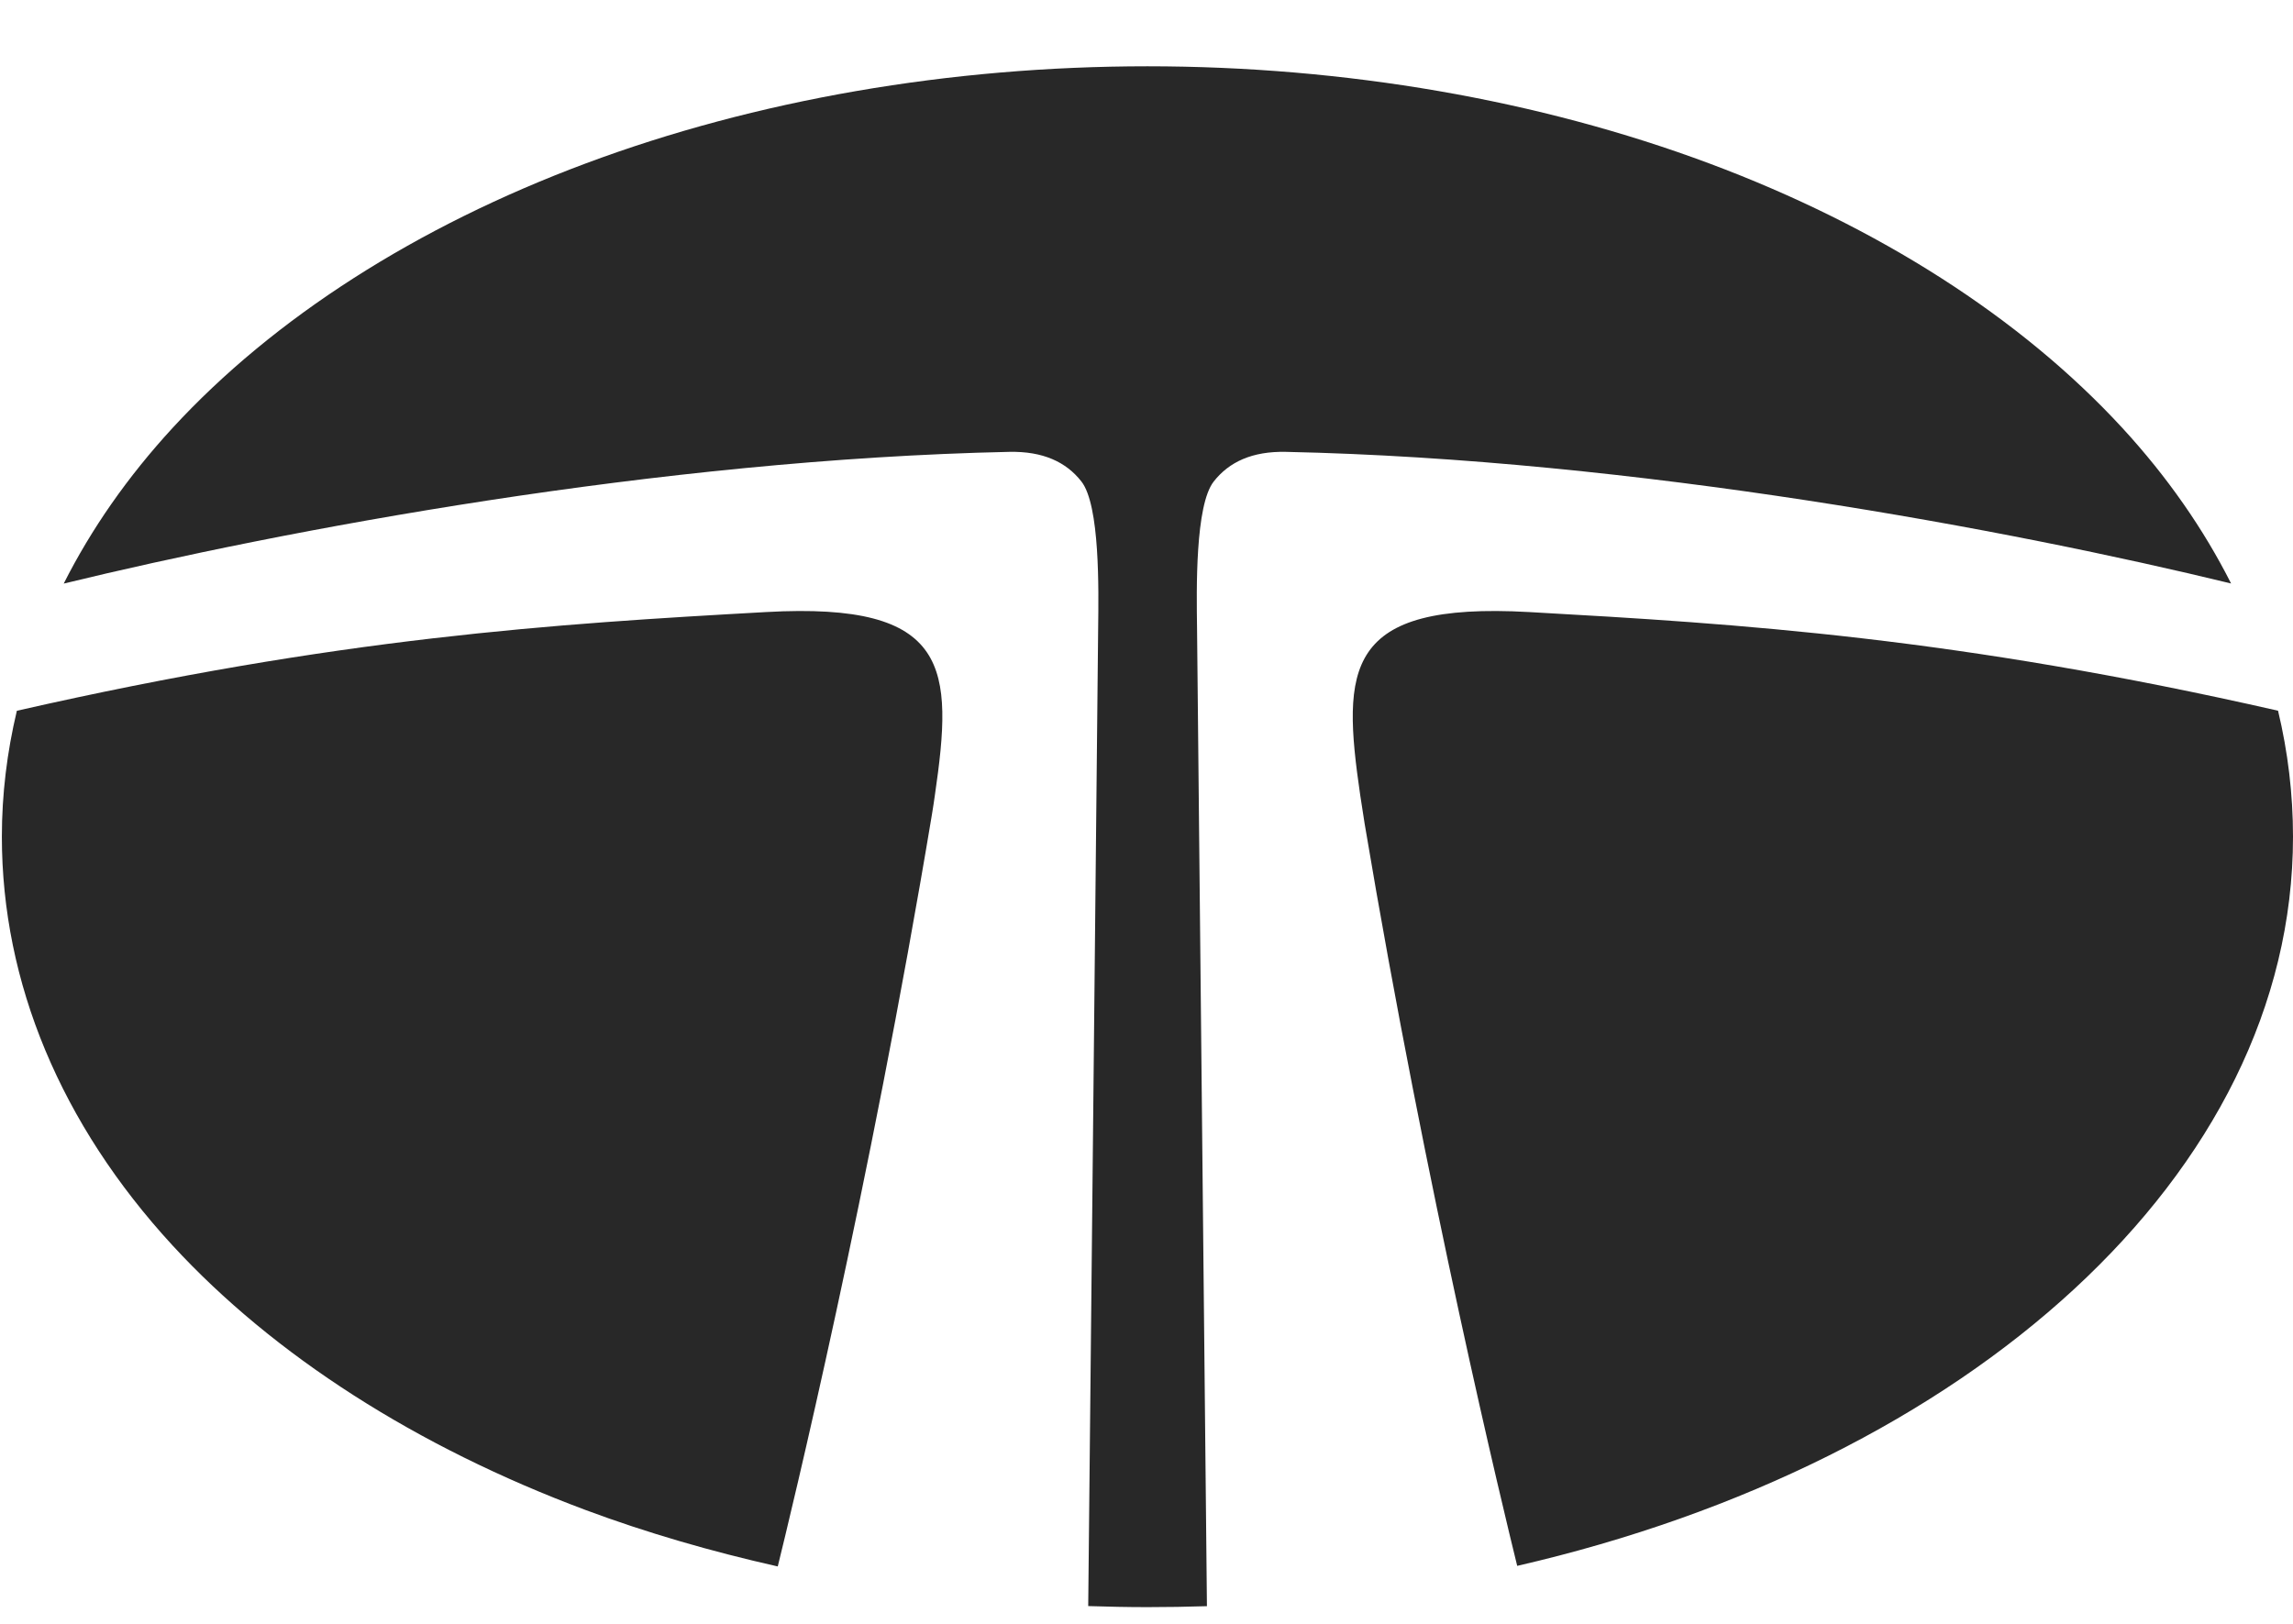<svg width="48" height="34" viewBox="0 0 48 34" fill="none" xmlns="http://www.w3.org/2000/svg">
<g clip-path="url(#clip0_5770_7354)">
<path fill-rule="evenodd" clip-rule="evenodd" d="M46.704 12.217C46.129 11.078 45.371 9.986 44.429 8.962C42.311 6.66 39.322 4.745 35.786 3.424C32.22 2.092 28.153 1.388 24.02 1.388C19.887 1.388 15.82 2.092 12.256 3.424C8.718 4.745 5.729 6.66 3.611 8.962C2.669 9.986 1.909 11.079 1.334 12.219C5.938 11.098 13.814 9.618 21.127 9.461C21.832 9.446 22.318 9.673 22.637 10.081C23.027 10.578 22.998 12.35 22.988 13.143L22.78 33.628C23.192 33.641 23.606 33.65 24.02 33.65C24.438 33.65 24.854 33.643 25.265 33.63L25.058 13.142C25.047 12.35 25.017 10.578 25.408 10.081C25.728 9.673 26.212 9.446 26.917 9.461C34.227 9.616 42.101 11.097 46.704 12.217Z" fill="#282828"/>
<path fill-rule="evenodd" clip-rule="evenodd" d="M47.687 14.881C40.949 13.347 36.449 13.063 32.008 12.815C28.138 12.599 28.087 13.99 28.474 16.65C28.499 16.812 28.53 17.017 28.567 17.25C29.865 24.993 31.482 31.656 31.76 32.786C41.196 30.615 48 24.593 48 17.519C48 16.629 47.894 15.746 47.687 14.881ZM19.57 16.65C19.957 13.99 19.908 12.599 16.038 12.815C11.596 13.063 7.094 13.347 0.353 14.882C0.147 15.747 0.039 16.628 0.039 17.519C0.039 20.576 1.274 23.535 3.611 26.076C5.73 28.378 8.718 30.294 12.257 31.616C13.537 32.093 14.889 32.485 16.281 32.798C16.542 31.738 18.196 24.937 19.508 17.056C19.532 16.905 19.555 16.765 19.57 16.65Z" fill="#282828"/>
</g>
<defs>
<clipPath id="clip0_5770_7354">
<rect width="48" height="34" fill="white"/>
</clipPath>
</defs>
</svg>
